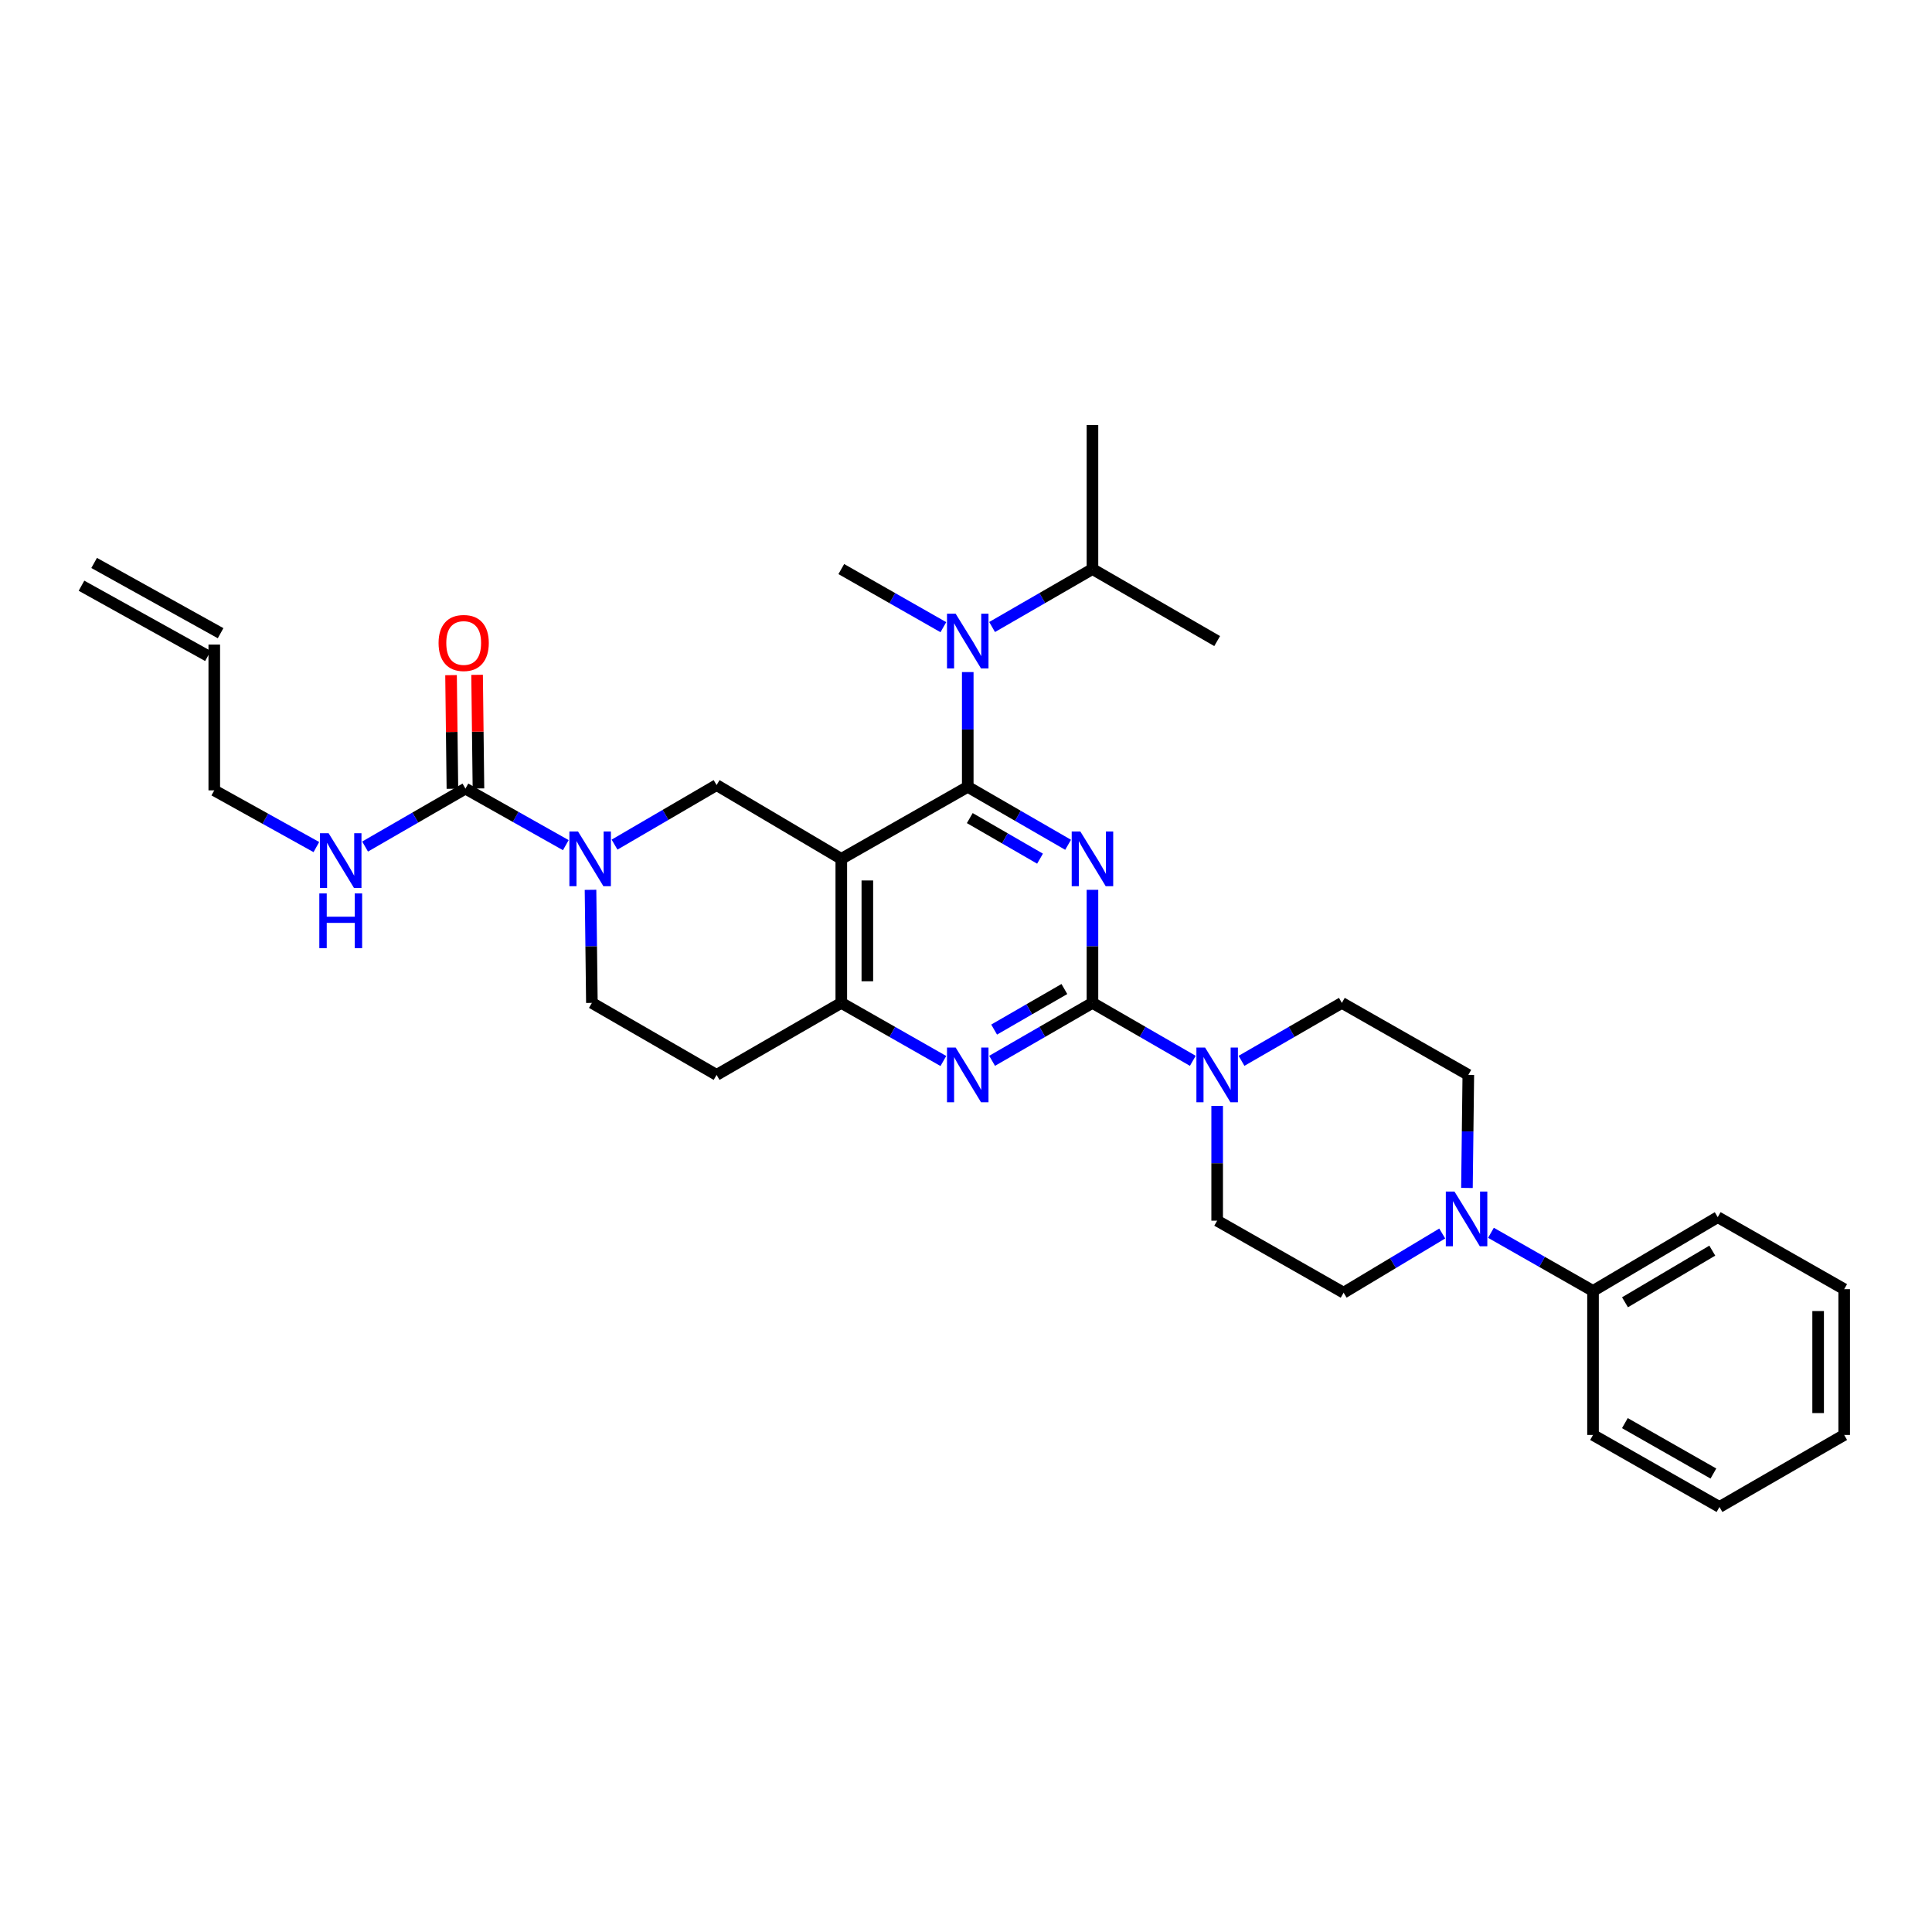 <?xml version='1.0' encoding='iso-8859-1'?>
<svg version='1.1' baseProfile='full'
              xmlns='http://www.w3.org/2000/svg'
                      xmlns:rdkit='http://www.rdkit.org/xml'
                      xmlns:xlink='http://www.w3.org/1999/xlink'
                  xml:space='preserve'
width='1000px' height='1000px' viewBox='0 0 1000 1000'>
<!-- END OF HEADER -->
<rect style='opacity:1.0;fill:#FFFFFF;stroke:none' width='1000' height='1000' x='0' y='0'> </rect>
<path class='bond-0' d='M 305.649,460.57 L 306.004,489.831' style='fill:none;fill-rule:evenodd;stroke:#0000FF;stroke-width:6px;stroke-linecap:butt;stroke-linejoin:miter;stroke-opacity:1' />
<path class='bond-0' d='M 306.004,489.831 L 306.36,519.091' style='fill:none;fill-rule:evenodd;stroke:#000000;stroke-width:6px;stroke-linecap:butt;stroke-linejoin:miter;stroke-opacity:1' />
<path class='bond-1' d='M 318.088,437.175 L 344.497,421.769' style='fill:none;fill-rule:evenodd;stroke:#0000FF;stroke-width:6px;stroke-linecap:butt;stroke-linejoin:miter;stroke-opacity:1' />
<path class='bond-1' d='M 344.497,421.769 L 370.907,406.363' style='fill:none;fill-rule:evenodd;stroke:#000000;stroke-width:6px;stroke-linecap:butt;stroke-linejoin:miter;stroke-opacity:1' />
<path class='bond-2' d='M 292.862,437.452 L 266.884,422.818' style='fill:none;fill-rule:evenodd;stroke:#0000FF;stroke-width:6px;stroke-linecap:butt;stroke-linejoin:miter;stroke-opacity:1' />
<path class='bond-2' d='M 266.884,422.818 L 240.907,408.183' style='fill:none;fill-rule:evenodd;stroke:#000000;stroke-width:6px;stroke-linecap:butt;stroke-linejoin:miter;stroke-opacity:1' />
<path class='bond-3' d='M 306.36,519.091 L 370.907,556.36' style='fill:none;fill-rule:evenodd;stroke:#000000;stroke-width:6px;stroke-linecap:butt;stroke-linejoin:miter;stroke-opacity:1' />
<path class='bond-4' d='M 370.907,556.36 L 435.453,519.091' style='fill:none;fill-rule:evenodd;stroke:#000000;stroke-width:6px;stroke-linecap:butt;stroke-linejoin:miter;stroke-opacity:1' />
<path class='bond-5' d='M 435.453,519.091 L 435.453,444.546' style='fill:none;fill-rule:evenodd;stroke:#000000;stroke-width:6px;stroke-linecap:butt;stroke-linejoin:miter;stroke-opacity:1' />
<path class='bond-5' d='M 448.935,507.91 L 448.935,455.728' style='fill:none;fill-rule:evenodd;stroke:#000000;stroke-width:6px;stroke-linecap:butt;stroke-linejoin:miter;stroke-opacity:1' />
<path class='bond-6' d='M 435.453,519.091 L 461.868,534.132' style='fill:none;fill-rule:evenodd;stroke:#000000;stroke-width:6px;stroke-linecap:butt;stroke-linejoin:miter;stroke-opacity:1' />
<path class='bond-6' d='M 461.868,534.132 L 488.283,549.173' style='fill:none;fill-rule:evenodd;stroke:#0000FF;stroke-width:6px;stroke-linecap:butt;stroke-linejoin:miter;stroke-opacity:1' />
<path class='bond-7' d='M 435.453,444.546 L 370.907,406.363' style='fill:none;fill-rule:evenodd;stroke:#000000;stroke-width:6px;stroke-linecap:butt;stroke-linejoin:miter;stroke-opacity:1' />
<path class='bond-8' d='M 435.453,444.546 L 500.906,407.269' style='fill:none;fill-rule:evenodd;stroke:#000000;stroke-width:6px;stroke-linecap:butt;stroke-linejoin:miter;stroke-opacity:1' />
<path class='bond-9' d='M 500.906,407.269 L 500.906,377.567' style='fill:none;fill-rule:evenodd;stroke:#000000;stroke-width:6px;stroke-linecap:butt;stroke-linejoin:miter;stroke-opacity:1' />
<path class='bond-9' d='M 500.906,377.567 L 500.906,347.864' style='fill:none;fill-rule:evenodd;stroke:#0000FF;stroke-width:6px;stroke-linecap:butt;stroke-linejoin:miter;stroke-opacity:1' />
<path class='bond-10' d='M 500.906,407.269 L 526.878,422.268' style='fill:none;fill-rule:evenodd;stroke:#000000;stroke-width:6px;stroke-linecap:butt;stroke-linejoin:miter;stroke-opacity:1' />
<path class='bond-10' d='M 526.878,422.268 L 552.849,437.267' style='fill:none;fill-rule:evenodd;stroke:#0000FF;stroke-width:6px;stroke-linecap:butt;stroke-linejoin:miter;stroke-opacity:1' />
<path class='bond-10' d='M 501.956,423.444 L 520.136,433.943' style='fill:none;fill-rule:evenodd;stroke:#000000;stroke-width:6px;stroke-linecap:butt;stroke-linejoin:miter;stroke-opacity:1' />
<path class='bond-10' d='M 520.136,433.943 L 538.316,444.442' style='fill:none;fill-rule:evenodd;stroke:#0000FF;stroke-width:6px;stroke-linecap:butt;stroke-linejoin:miter;stroke-opacity:1' />
<path class='bond-11' d='M 565.453,460.57 L 565.453,489.83' style='fill:none;fill-rule:evenodd;stroke:#0000FF;stroke-width:6px;stroke-linecap:butt;stroke-linejoin:miter;stroke-opacity:1' />
<path class='bond-11' d='M 565.453,489.83 L 565.453,519.091' style='fill:none;fill-rule:evenodd;stroke:#000000;stroke-width:6px;stroke-linecap:butt;stroke-linejoin:miter;stroke-opacity:1' />
<path class='bond-12' d='M 42.181,303.167 L 107.634,339.53' style='fill:none;fill-rule:evenodd;stroke:#000000;stroke-width:6px;stroke-linecap:butt;stroke-linejoin:miter;stroke-opacity:1' />
<path class='bond-12' d='M 48.728,291.382 L 114.181,327.745' style='fill:none;fill-rule:evenodd;stroke:#000000;stroke-width:6px;stroke-linecap:butt;stroke-linejoin:miter;stroke-opacity:1' />
<path class='bond-13' d='M 565.453,519.091 L 591.425,534.087' style='fill:none;fill-rule:evenodd;stroke:#000000;stroke-width:6px;stroke-linecap:butt;stroke-linejoin:miter;stroke-opacity:1' />
<path class='bond-13' d='M 591.425,534.087 L 617.396,549.083' style='fill:none;fill-rule:evenodd;stroke:#0000FF;stroke-width:6px;stroke-linecap:butt;stroke-linejoin:miter;stroke-opacity:1' />
<path class='bond-14' d='M 565.453,519.091 L 539.481,534.087' style='fill:none;fill-rule:evenodd;stroke:#000000;stroke-width:6px;stroke-linecap:butt;stroke-linejoin:miter;stroke-opacity:1' />
<path class='bond-14' d='M 539.481,534.087 L 513.51,549.083' style='fill:none;fill-rule:evenodd;stroke:#0000FF;stroke-width:6px;stroke-linecap:butt;stroke-linejoin:miter;stroke-opacity:1' />
<path class='bond-14' d='M 550.92,511.915 L 532.74,522.412' style='fill:none;fill-rule:evenodd;stroke:#000000;stroke-width:6px;stroke-linecap:butt;stroke-linejoin:miter;stroke-opacity:1' />
<path class='bond-14' d='M 532.74,522.412 L 514.56,532.909' style='fill:none;fill-rule:evenodd;stroke:#0000FF;stroke-width:6px;stroke-linecap:butt;stroke-linejoin:miter;stroke-opacity:1' />
<path class='bond-15' d='M 630,572.407 L 630,602.113' style='fill:none;fill-rule:evenodd;stroke:#0000FF;stroke-width:6px;stroke-linecap:butt;stroke-linejoin:miter;stroke-opacity:1' />
<path class='bond-15' d='M 630,602.113 L 630,631.82' style='fill:none;fill-rule:evenodd;stroke:#000000;stroke-width:6px;stroke-linecap:butt;stroke-linejoin:miter;stroke-opacity:1' />
<path class='bond-16' d='M 642.603,549.083 L 668.575,534.087' style='fill:none;fill-rule:evenodd;stroke:#0000FF;stroke-width:6px;stroke-linecap:butt;stroke-linejoin:miter;stroke-opacity:1' />
<path class='bond-16' d='M 668.575,534.087 L 694.546,519.091' style='fill:none;fill-rule:evenodd;stroke:#000000;stroke-width:6px;stroke-linecap:butt;stroke-linejoin:miter;stroke-opacity:1' />
<path class='bond-17' d='M 247.647,408.102 L 247.294,378.696' style='fill:none;fill-rule:evenodd;stroke:#000000;stroke-width:6px;stroke-linecap:butt;stroke-linejoin:miter;stroke-opacity:1' />
<path class='bond-17' d='M 247.294,378.696 L 246.941,349.29' style='fill:none;fill-rule:evenodd;stroke:#FF0000;stroke-width:6px;stroke-linecap:butt;stroke-linejoin:miter;stroke-opacity:1' />
<path class='bond-17' d='M 234.167,408.264 L 233.814,378.858' style='fill:none;fill-rule:evenodd;stroke:#000000;stroke-width:6px;stroke-linecap:butt;stroke-linejoin:miter;stroke-opacity:1' />
<path class='bond-17' d='M 233.814,378.858 L 233.46,349.451' style='fill:none;fill-rule:evenodd;stroke:#FF0000;stroke-width:6px;stroke-linecap:butt;stroke-linejoin:miter;stroke-opacity:1' />
<path class='bond-18' d='M 240.907,408.183 L 214.935,423.179' style='fill:none;fill-rule:evenodd;stroke:#000000;stroke-width:6px;stroke-linecap:butt;stroke-linejoin:miter;stroke-opacity:1' />
<path class='bond-18' d='M 214.935,423.179 L 188.964,438.175' style='fill:none;fill-rule:evenodd;stroke:#0000FF;stroke-width:6px;stroke-linecap:butt;stroke-linejoin:miter;stroke-opacity:1' />
<path class='bond-19' d='M 163.749,438.446 L 137.328,423.767' style='fill:none;fill-rule:evenodd;stroke:#0000FF;stroke-width:6px;stroke-linecap:butt;stroke-linejoin:miter;stroke-opacity:1' />
<path class='bond-19' d='M 137.328,423.767 L 110.907,409.089' style='fill:none;fill-rule:evenodd;stroke:#000000;stroke-width:6px;stroke-linecap:butt;stroke-linejoin:miter;stroke-opacity:1' />
<path class='bond-20' d='M 110.907,333.638 L 110.907,409.089' style='fill:none;fill-rule:evenodd;stroke:#000000;stroke-width:6px;stroke-linecap:butt;stroke-linejoin:miter;stroke-opacity:1' />
<path class='bond-21' d='M 488.283,324.63 L 461.868,309.589' style='fill:none;fill-rule:evenodd;stroke:#0000FF;stroke-width:6px;stroke-linecap:butt;stroke-linejoin:miter;stroke-opacity:1' />
<path class='bond-21' d='M 461.868,309.589 L 435.453,294.549' style='fill:none;fill-rule:evenodd;stroke:#000000;stroke-width:6px;stroke-linecap:butt;stroke-linejoin:miter;stroke-opacity:1' />
<path class='bond-22' d='M 513.51,324.541 L 539.481,309.545' style='fill:none;fill-rule:evenodd;stroke:#0000FF;stroke-width:6px;stroke-linecap:butt;stroke-linejoin:miter;stroke-opacity:1' />
<path class='bond-22' d='M 539.481,309.545 L 565.453,294.549' style='fill:none;fill-rule:evenodd;stroke:#000000;stroke-width:6px;stroke-linecap:butt;stroke-linejoin:miter;stroke-opacity:1' />
<path class='bond-23' d='M 565.453,294.549 L 630,331.818' style='fill:none;fill-rule:evenodd;stroke:#000000;stroke-width:6px;stroke-linecap:butt;stroke-linejoin:miter;stroke-opacity:1' />
<path class='bond-24' d='M 565.453,294.549 L 565.453,219.996' style='fill:none;fill-rule:evenodd;stroke:#000000;stroke-width:6px;stroke-linecap:butt;stroke-linejoin:miter;stroke-opacity:1' />
<path class='bond-25' d='M 824.546,742.728 L 889.999,780.004' style='fill:none;fill-rule:evenodd;stroke:#000000;stroke-width:6px;stroke-linecap:butt;stroke-linejoin:miter;stroke-opacity:1' />
<path class='bond-25' d='M 841.036,736.604 L 886.853,762.698' style='fill:none;fill-rule:evenodd;stroke:#000000;stroke-width:6px;stroke-linecap:butt;stroke-linejoin:miter;stroke-opacity:1' />
<path class='bond-26' d='M 824.546,742.728 L 824.546,668.182' style='fill:none;fill-rule:evenodd;stroke:#000000;stroke-width:6px;stroke-linecap:butt;stroke-linejoin:miter;stroke-opacity:1' />
<path class='bond-27' d='M 889.999,780.004 L 954.545,742.728' style='fill:none;fill-rule:evenodd;stroke:#000000;stroke-width:6px;stroke-linecap:butt;stroke-linejoin:miter;stroke-opacity:1' />
<path class='bond-28' d='M 954.545,742.728 L 954.545,667.276' style='fill:none;fill-rule:evenodd;stroke:#000000;stroke-width:6px;stroke-linecap:butt;stroke-linejoin:miter;stroke-opacity:1' />
<path class='bond-28' d='M 941.064,731.41 L 941.064,678.594' style='fill:none;fill-rule:evenodd;stroke:#000000;stroke-width:6px;stroke-linecap:butt;stroke-linejoin:miter;stroke-opacity:1' />
<path class='bond-29' d='M 954.545,667.276 L 889.093,630' style='fill:none;fill-rule:evenodd;stroke:#000000;stroke-width:6px;stroke-linecap:butt;stroke-linejoin:miter;stroke-opacity:1' />
<path class='bond-30' d='M 889.093,630 L 824.546,668.182' style='fill:none;fill-rule:evenodd;stroke:#000000;stroke-width:6px;stroke-linecap:butt;stroke-linejoin:miter;stroke-opacity:1' />
<path class='bond-30' d='M 886.275,647.33 L 841.092,674.058' style='fill:none;fill-rule:evenodd;stroke:#000000;stroke-width:6px;stroke-linecap:butt;stroke-linejoin:miter;stroke-opacity:1' />
<path class='bond-31' d='M 824.546,668.182 L 798.131,653.139' style='fill:none;fill-rule:evenodd;stroke:#000000;stroke-width:6px;stroke-linecap:butt;stroke-linejoin:miter;stroke-opacity:1' />
<path class='bond-31' d='M 798.131,653.139 L 771.716,638.095' style='fill:none;fill-rule:evenodd;stroke:#0000FF;stroke-width:6px;stroke-linecap:butt;stroke-linejoin:miter;stroke-opacity:1' />
<path class='bond-32' d='M 759.288,614.882 L 759.643,585.621' style='fill:none;fill-rule:evenodd;stroke:#0000FF;stroke-width:6px;stroke-linecap:butt;stroke-linejoin:miter;stroke-opacity:1' />
<path class='bond-32' d='M 759.643,585.621 L 759.999,556.36' style='fill:none;fill-rule:evenodd;stroke:#000000;stroke-width:6px;stroke-linecap:butt;stroke-linejoin:miter;stroke-opacity:1' />
<path class='bond-33' d='M 746.498,638.463 L 720.975,653.776' style='fill:none;fill-rule:evenodd;stroke:#0000FF;stroke-width:6px;stroke-linecap:butt;stroke-linejoin:miter;stroke-opacity:1' />
<path class='bond-33' d='M 720.975,653.776 L 695.453,669.089' style='fill:none;fill-rule:evenodd;stroke:#000000;stroke-width:6px;stroke-linecap:butt;stroke-linejoin:miter;stroke-opacity:1' />
<path class='bond-34' d='M 759.999,556.36 L 694.546,519.091' style='fill:none;fill-rule:evenodd;stroke:#000000;stroke-width:6px;stroke-linecap:butt;stroke-linejoin:miter;stroke-opacity:1' />
<path class='bond-35' d='M 630,631.82 L 695.453,669.089' style='fill:none;fill-rule:evenodd;stroke:#000000;stroke-width:6px;stroke-linecap:butt;stroke-linejoin:miter;stroke-opacity:1' />
<path  class='atom-0' d='M 299.194 430.386
L 308.474 445.386
Q 309.394 446.866, 310.874 449.546
Q 312.354 452.226, 312.434 452.386
L 312.434 430.386
L 316.194 430.386
L 316.194 458.706
L 312.314 458.706
L 302.354 442.306
Q 301.194 440.386, 299.954 438.186
Q 298.754 435.986, 298.394 435.306
L 298.394 458.706
L 294.714 458.706
L 294.714 430.386
L 299.194 430.386
' fill='#0000FF'/>
<path  class='atom-7' d='M 559.193 430.386
L 568.473 445.386
Q 569.393 446.866, 570.873 449.546
Q 572.353 452.226, 572.433 452.386
L 572.433 430.386
L 576.193 430.386
L 576.193 458.706
L 572.313 458.706
L 562.353 442.306
Q 561.193 440.386, 559.953 438.186
Q 558.753 435.986, 558.393 435.306
L 558.393 458.706
L 554.713 458.706
L 554.713 430.386
L 559.193 430.386
' fill='#0000FF'/>
<path  class='atom-10' d='M 623.74 542.2
L 633.02 557.2
Q 633.94 558.68, 635.42 561.36
Q 636.9 564.04, 636.98 564.2
L 636.98 542.2
L 640.74 542.2
L 640.74 570.52
L 636.86 570.52
L 626.9 554.12
Q 625.74 552.2, 624.5 550
Q 623.3 547.8, 622.94 547.12
L 622.94 570.52
L 619.26 570.52
L 619.26 542.2
L 623.74 542.2
' fill='#0000FF'/>
<path  class='atom-11' d='M 494.646 542.2
L 503.926 557.2
Q 504.846 558.68, 506.326 561.36
Q 507.806 564.04, 507.886 564.2
L 507.886 542.2
L 511.646 542.2
L 511.646 570.52
L 507.766 570.52
L 497.806 554.12
Q 496.646 552.2, 495.406 550
Q 494.206 547.8, 493.846 547.12
L 493.846 570.52
L 490.166 570.52
L 490.166 542.2
L 494.646 542.2
' fill='#0000FF'/>
<path  class='atom-13' d='M 227.001 332.804
Q 227.001 326.004, 230.361 322.204
Q 233.721 318.404, 240.001 318.404
Q 246.281 318.404, 249.641 322.204
Q 253.001 326.004, 253.001 332.804
Q 253.001 339.684, 249.601 343.604
Q 246.201 347.484, 240.001 347.484
Q 233.761 347.484, 230.361 343.604
Q 227.001 339.724, 227.001 332.804
M 240.001 344.284
Q 244.321 344.284, 246.641 341.404
Q 249.001 338.484, 249.001 332.804
Q 249.001 327.244, 246.641 324.444
Q 244.321 321.604, 240.001 321.604
Q 235.681 321.604, 233.321 324.404
Q 231.001 327.204, 231.001 332.804
Q 231.001 338.524, 233.321 341.404
Q 235.681 344.284, 240.001 344.284
' fill='#FF0000'/>
<path  class='atom-14' d='M 170.1 431.292
L 179.38 446.292
Q 180.3 447.772, 181.78 450.452
Q 183.26 453.132, 183.34 453.292
L 183.34 431.292
L 187.1 431.292
L 187.1 459.612
L 183.22 459.612
L 173.26 443.212
Q 172.1 441.292, 170.86 439.092
Q 169.66 436.892, 169.3 436.212
L 169.3 459.612
L 165.62 459.612
L 165.62 431.292
L 170.1 431.292
' fill='#0000FF'/>
<path  class='atom-14' d='M 165.28 462.444
L 169.12 462.444
L 169.12 474.484
L 183.6 474.484
L 183.6 462.444
L 187.44 462.444
L 187.44 490.764
L 183.6 490.764
L 183.6 477.684
L 169.12 477.684
L 169.12 490.764
L 165.28 490.764
L 165.28 462.444
' fill='#0000FF'/>
<path  class='atom-17' d='M 494.646 317.658
L 503.926 332.658
Q 504.846 334.138, 506.326 336.818
Q 507.806 339.498, 507.886 339.658
L 507.886 317.658
L 511.646 317.658
L 511.646 345.978
L 507.766 345.978
L 497.806 329.578
Q 496.646 327.658, 495.406 325.458
Q 494.206 323.258, 493.846 322.578
L 493.846 345.978
L 490.166 345.978
L 490.166 317.658
L 494.646 317.658
' fill='#0000FF'/>
<path  class='atom-27' d='M 752.833 616.746
L 762.113 631.746
Q 763.033 633.226, 764.513 635.906
Q 765.993 638.586, 766.073 638.746
L 766.073 616.746
L 769.833 616.746
L 769.833 645.066
L 765.953 645.066
L 755.993 628.666
Q 754.833 626.746, 753.593 624.546
Q 752.393 622.346, 752.033 621.666
L 752.033 645.066
L 748.353 645.066
L 748.353 616.746
L 752.833 616.746
' fill='#0000FF'/>
</svg>
